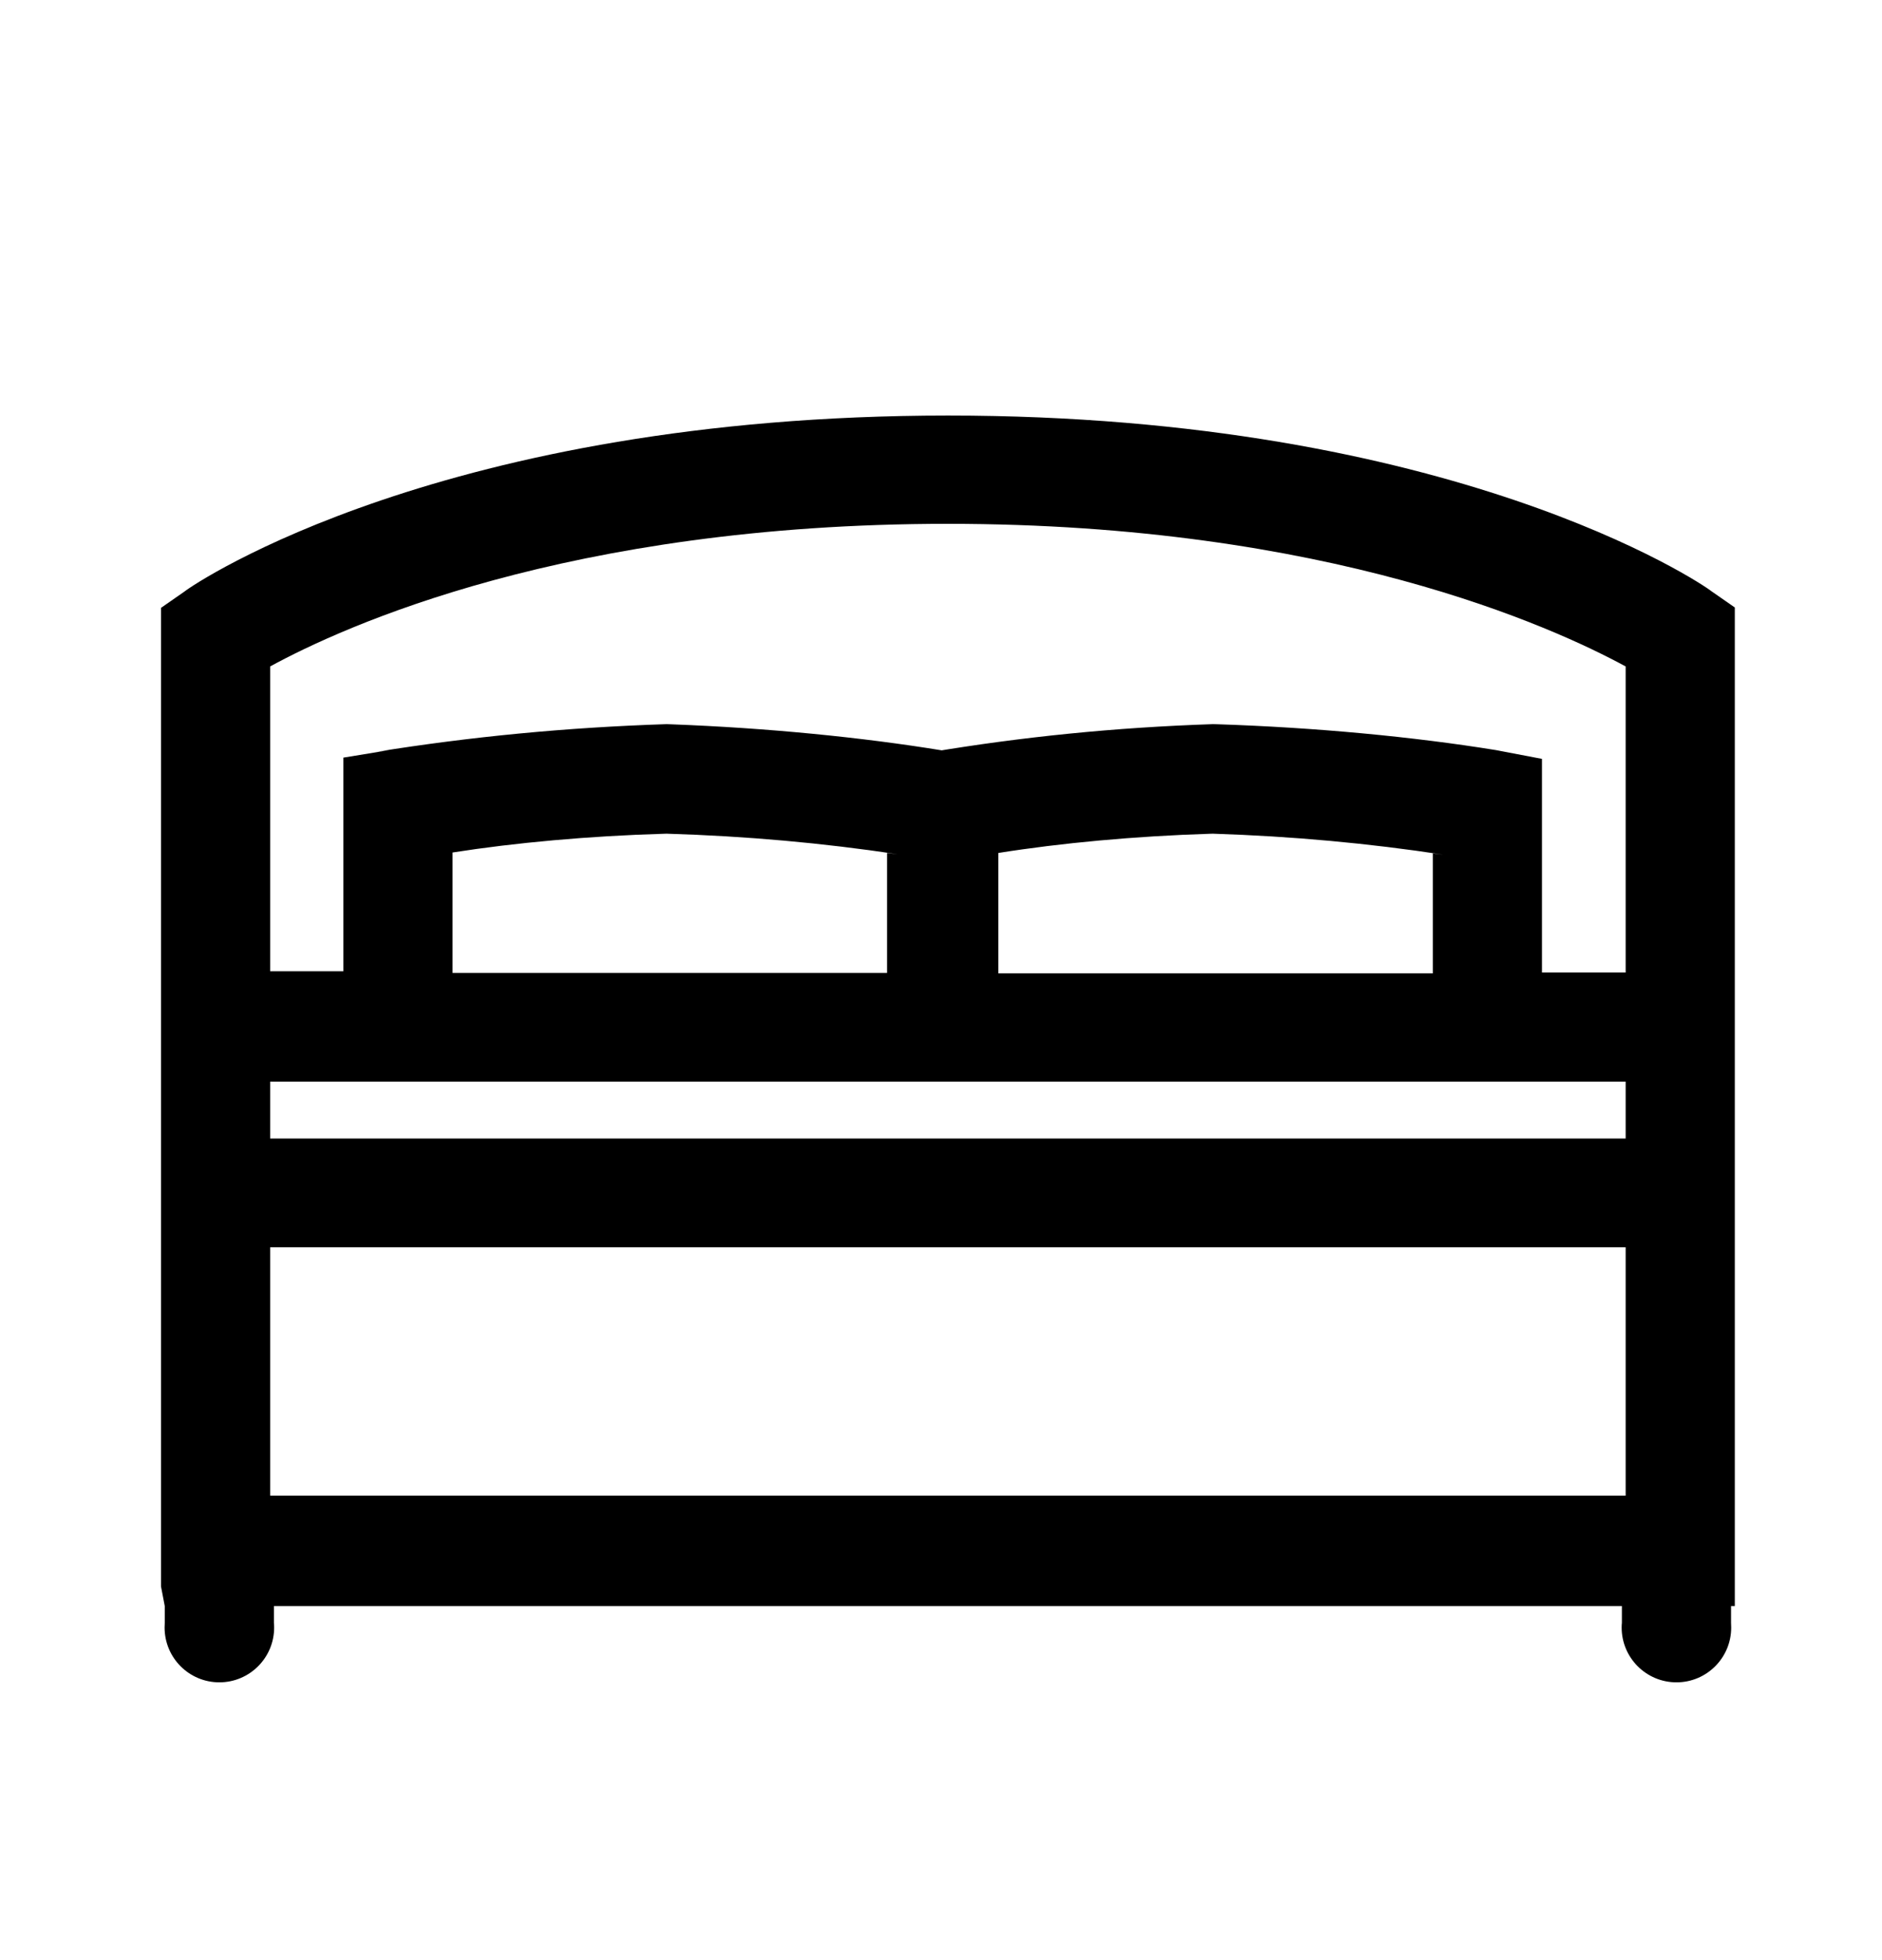 <svg width="24" height="25" viewBox="0 0 24 25" fill="none" xmlns="http://www.w3.org/2000/svg">
<path d="M21.824 7.54C21.691 7.433 18.517 5.3 12.091 5.3C5.664 5.3 2.491 7.433 2.352 7.545L2.053 7.753V20.233L2.101 20.484V20.697C2.1 20.716 2.099 20.737 2.099 20.758C2.099 21.144 2.411 21.457 2.797 21.457C3.183 21.457 3.496 21.144 3.496 20.758C3.496 20.737 3.495 20.716 3.493 20.695L3.493 20.697V20.484H20.683V20.697C20.681 20.716 20.68 20.737 20.68 20.758C20.68 21.144 20.993 21.457 21.379 21.457C21.765 21.457 22.077 21.144 22.077 20.758C22.077 20.737 22.076 20.716 22.075 20.695L22.075 20.697V20.484H22.123V7.748L21.824 7.54ZM19.077 9.567C18.026 9.397 16.78 9.278 15.514 9.237L15.467 9.236C14.213 9.278 13.026 9.399 11.863 9.594L12.021 9.572C11.003 9.405 9.789 9.284 8.557 9.238L8.501 9.236C7.215 9.278 5.995 9.397 4.8 9.589L4.965 9.567L4.379 9.663V12.388H3.445V8.5C4.373 7.993 7.232 6.681 12.085 6.681C16.939 6.681 19.808 7.999 20.731 8.5V12.404H19.664V9.679L19.077 9.567ZM11.312 10.879V12.409H5.771V10.873C6.567 10.748 7.51 10.662 8.467 10.634L8.501 10.633C9.523 10.664 10.493 10.752 11.446 10.895L11.312 10.879ZM12.731 10.879C13.527 10.752 14.472 10.664 15.431 10.634L15.467 10.633C16.488 10.666 17.457 10.756 18.407 10.901L18.272 10.884V12.415H12.731L12.731 10.879ZM3.445 14.521V13.796H20.731V14.521H3.445ZM20.731 15.908V19.076H3.445V15.908H20.731Z" fill="black"/>
</svg>
